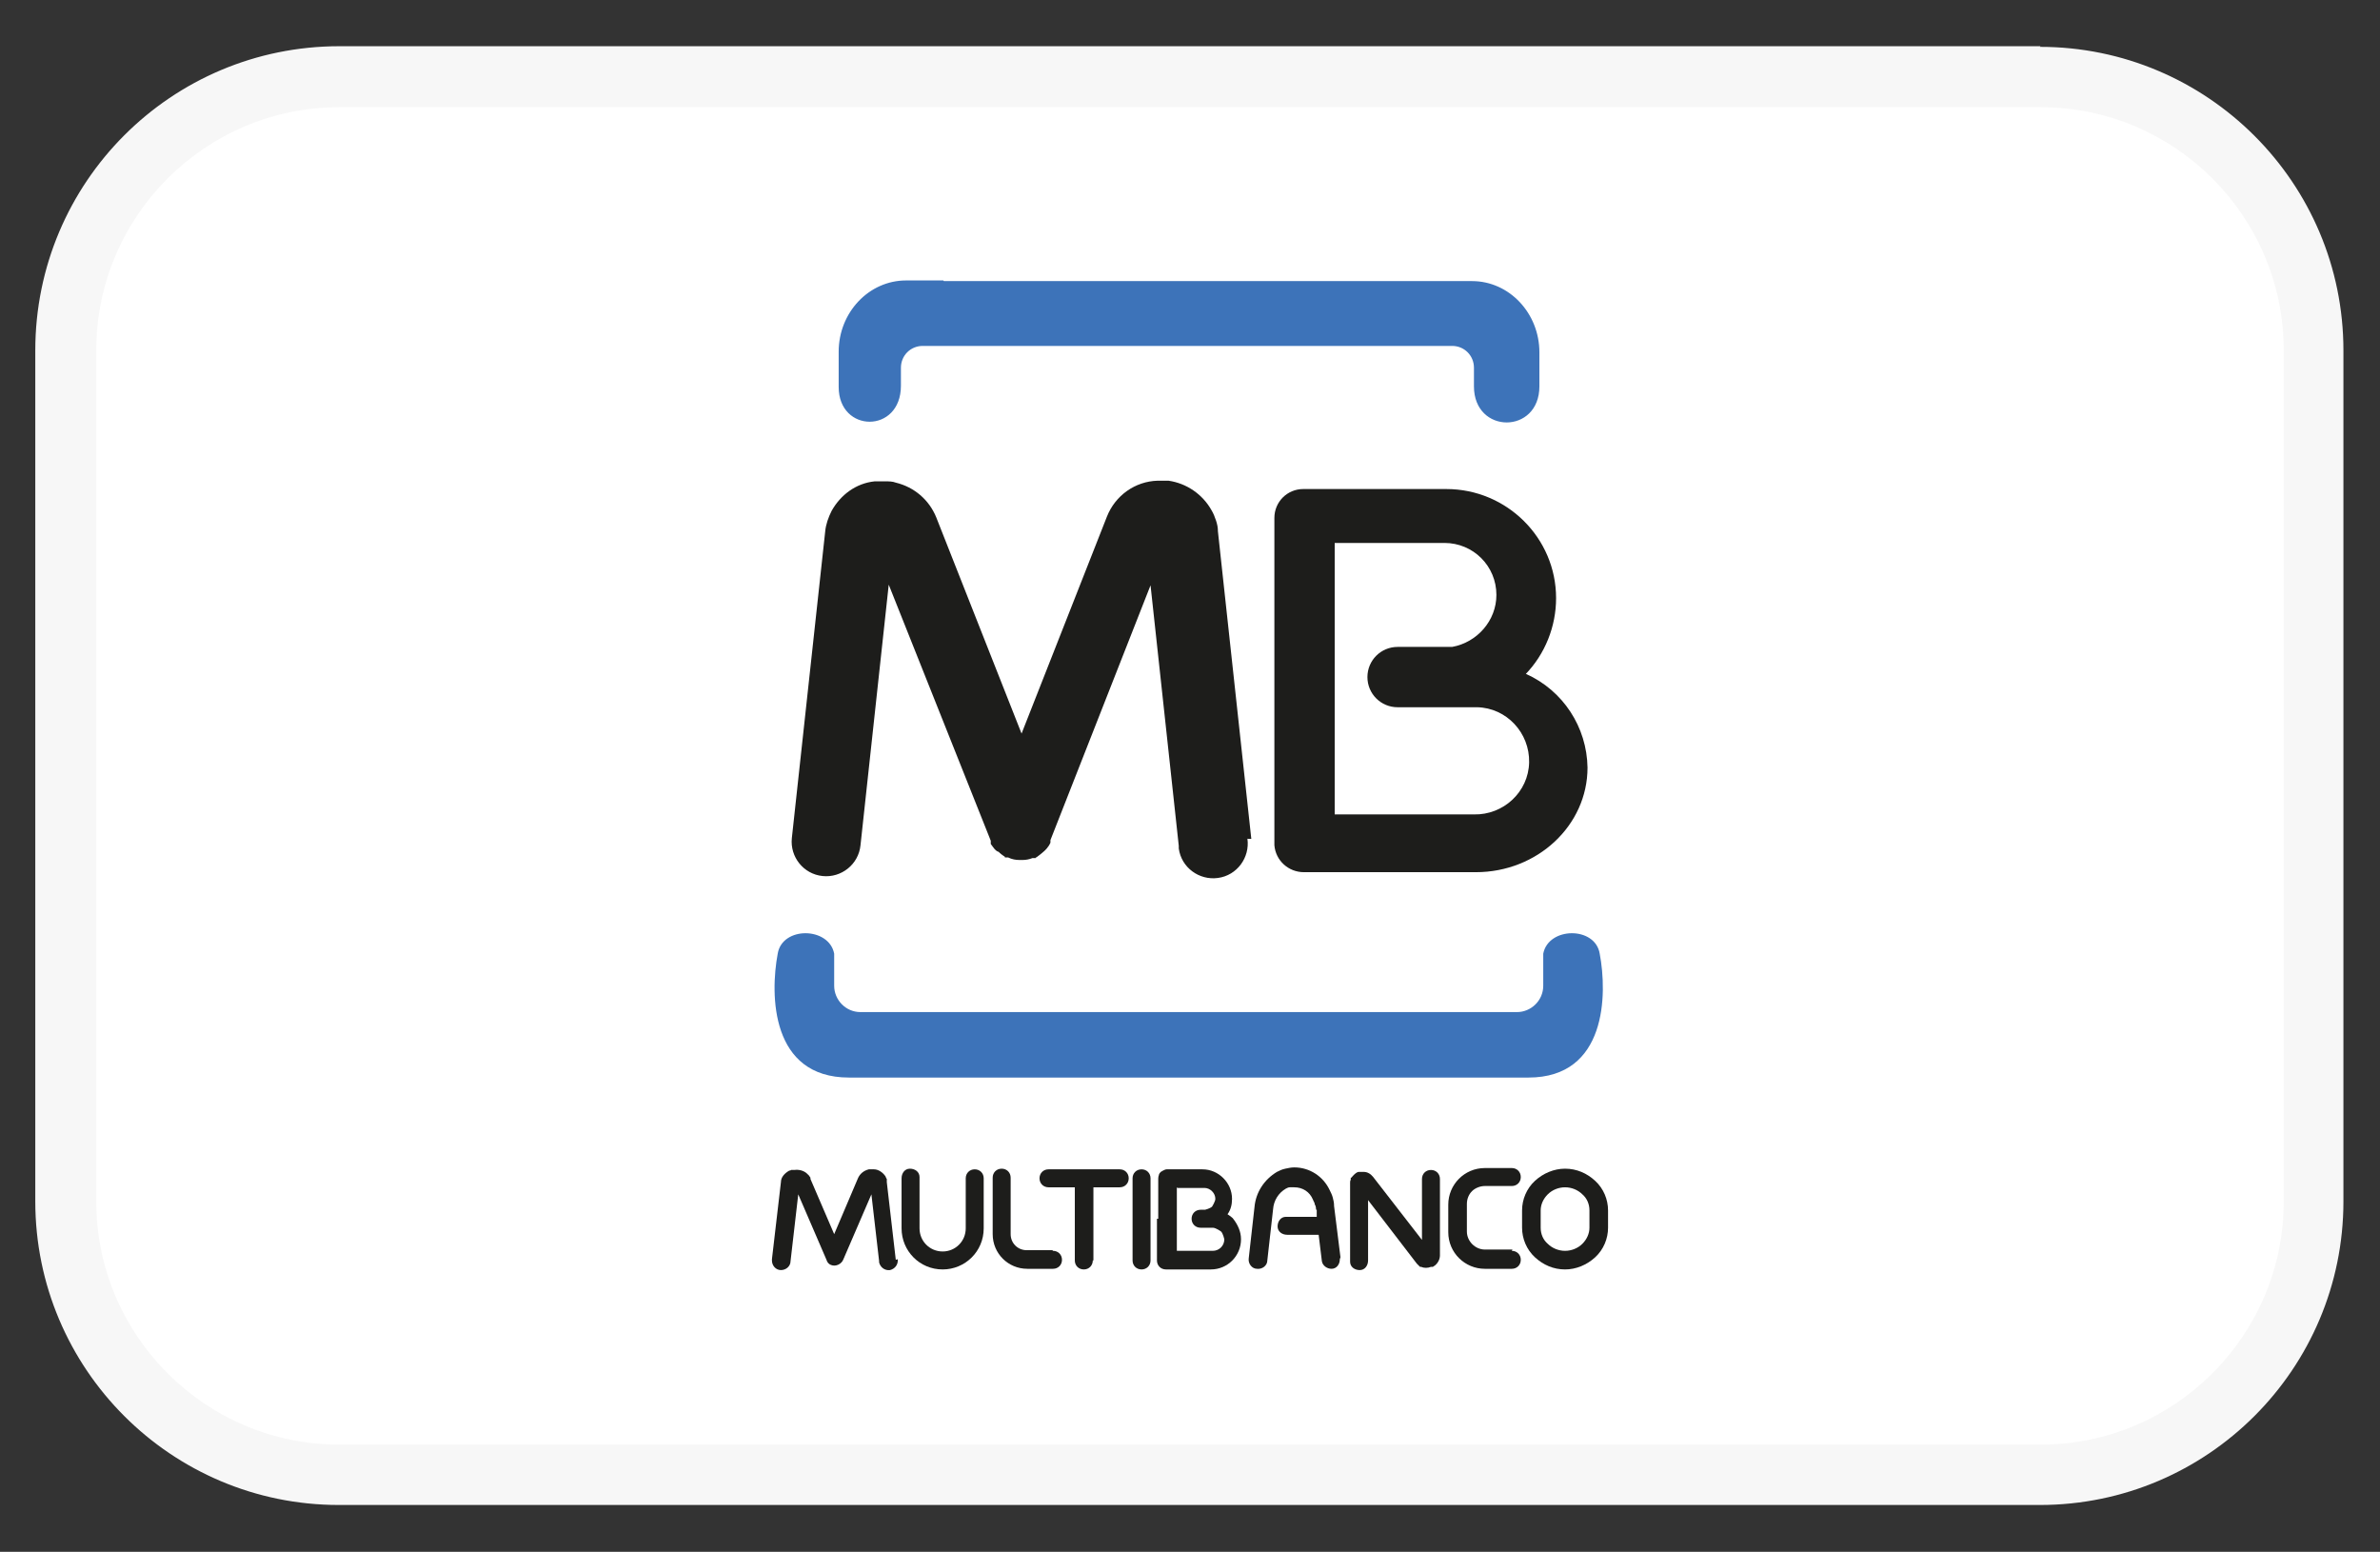 <?xml version="1.0" encoding="UTF-8"?><svg id="Camada_1" xmlns="http://www.w3.org/2000/svg" viewBox="0 0 37.09 24.18"><rect x="0" y="0" width="37.09" height="24.18" fill="#333333" stroke="none"/><defs><style>.cls-1,.cls-2{fill:#1d1d1b;}.cls-1,.cls-3{fill-rule:evenodd;}.cls-4{fill:#fff;}.cls-5{fill:#f7f7f7;}.cls-3{fill:#3d73b9;}</style></defs><rect class="cls-4" x="1.03" y="1.2" width="35.04" height="21.78" rx="4.26" ry="4.26"/><path class="cls-5" d="M31.8,1.67c2.09,0,3.79,1.7,3.79,3.79v13.26c0,2.09-1.7,3.79-3.79,3.79H5.29c-2.09,0-3.79-1.7-3.79-3.79V5.46c0-2.09,1.7-3.79,3.79-3.79h26.51M31.8.72H5.29C2.67.72.55,2.84.55,5.46v13.26c0,2.61,2.12,4.73,4.73,4.73h26.51c2.61,0,4.73-2.12,4.73-4.73V5.46c0-2.61-2.12-4.73-4.73-4.73Z"/><g id="g20"><path id="path22" class="cls-3" d="M18.48,16.79h5.34c1.22,0,1.23-1.3,1.11-1.93-.07-.43-.8-.42-.88,0v.5c0,.23-.19.41-.41.41h-10.23c-.23,0-.41-.19-.41-.41v-.5c-.08-.42-.81-.43-.88,0-.12.64-.11,1.93,1.11,1.93h5.27ZM14.71,4.38h8.23c.58,0,1.05.5,1.05,1.11v.53c0,.75-1.02.75-1.02,0v-.29c0-.19-.15-.34-.34-.34h-8.25c-.19,0-.34.15-.34.34v.28c0,.75-.97.74-.97.02v-.55c0-.61.47-1.11,1.05-1.11h.58Z"/></g><g id="g24"><path id="path26" class="cls-1" d="M23.78,10.5c.58.26.95.83.96,1.46,0,.9-.78,1.63-1.74,1.63h-2.68c-.24,0-.44-.18-.46-.42v-5.1c0-.25.2-.45.45-.45h2.23c.94,0,1.71.76,1.71,1.7,0,.44-.17.87-.48,1.19M21.78,10.08h.85c.39-.07.69-.41.69-.81h0c0-.45-.36-.81-.81-.81h-1.71v4.23h2.17c.46.01.85-.35.86-.81.01-.46-.35-.85-.81-.86-.02,0-.04,0-.05,0h-1.19c-.26,0-.47-.21-.47-.47s.21-.47.47-.47h0"/></g><g id="g28"><path id="path30" class="cls-2" d="M15.05,18.36c0-.08.06-.14.14-.14s.14.06.14.14v.78h0c0,.36-.29.64-.64.64h0c-.36,0-.64-.29-.64-.64h0v-.78c0-.08.05-.15.13-.15.08,0,.15.05.15.13,0,0,0,.01,0,.02v.78h0c0,.2.16.36.36.36h0c.2,0,.36-.16.36-.36h0v-.78Z"/></g><g id="g32"><path id="path34" class="cls-2" d="M16.41,19.49c.08,0,.14.06.14.14,0,.08-.06.14-.14.14h-.4c-.3,0-.54-.24-.54-.54h0v-.88c0-.08.06-.14.14-.14s.14.06.14.14v.88h0c0,.14.11.25.25.25h.4Z"/></g><g id="g36"><path id="path38" class="cls-2" d="M19.44,13.07c.04.29-.16.57-.46.61-.29.04-.57-.16-.61-.46,0-.01,0-.03,0-.04l-.44-4.06-1.56,3.97h0v.02h0v.02h0c-.03.07-.08.12-.13.16h0s-.06.05-.09.07h-.01s0,.01,0,.01h-.05c-.05.02-.1.03-.16.03h-.04c-.06,0-.12-.01-.18-.04h-.05s0-.01,0-.01h0s-.06-.04-.08-.06h0l-.02-.02h-.01s-.03-.02-.03-.02h0l-.02-.02h0s-.04-.05-.06-.08h0s0-.01,0-.01h0v-.02h0v-.02h0s-1.59-3.99-1.59-3.99l-.44,4.06c-.03.3-.3.51-.59.48-.3-.03-.51-.3-.48-.59l.52-4.78h0c.01-.11.05-.22.1-.32.14-.25.38-.43.67-.46h.03s.09,0,.14,0h0c.05,0,.11,0,.16.02.29.07.52.27.63.54l1.33,3.37,1.33-3.38c.13-.33.44-.55.79-.56h0s.09,0,.14,0h.03c.28.04.53.21.67.46.03.05.05.1.07.16.02.06.03.11.03.17h0l.52,4.79Z"/></g><g id="g40"><path id="path42" class="cls-2" d="M13.99,19.62c.01.08-.04.15-.12.17-.08.01-.15-.04-.17-.12,0,0,0-.01,0-.02l-.12-1.04-.44,1.02c-.03.07-.12.11-.19.08-.03-.01-.06-.04-.07-.08h0l-.44-1.02-.12,1.04c0,.08-.07.14-.15.14-.08,0-.14-.07-.14-.15,0,0,0-.01,0-.02l.14-1.2c0-.08.06-.14.13-.18,0,0,.02,0,.03-.01h.01s.03,0,.04,0h0c.07-.01.15.01.2.06.01.01.02.02.03.03,0,0,.01.02.02.03,0,0,0,.01,0,.02l.37.86.37-.87c.03-.07.09-.12.17-.14.01,0,.03,0,.04,0h.04c.07,0,.14.05.18.11h0s.01.03.02.04c0,0,0,.02,0,.03,0,0,0,.01,0,.02h0l.14,1.21Z"/></g><g id="g44"><path id="path46" class="cls-2" d="M17.03,19.64c0,.08-.06.14-.14.14s-.14-.06-.14-.14h0v-1.14h-.41c-.08,0-.14-.06-.14-.14,0-.08.06-.14.14-.14h1.11c.08,0,.14.06.14.14,0,.08-.06.14-.14.14h-.41v1.14Z"/></g><g id="g48"><path id="path50" class="cls-2" d="M17.93,19.64c0,.08-.06.14-.14.14s-.14-.06-.14-.14h0v-1.28c0-.08.06-.14.14-.14s.14.06.14.14v1.28Z"/></g><g id="g52"><path id="path54" class="cls-2" d="M20.88,19.62c0,.08-.05.15-.13.15-.07,0-.14-.05-.15-.12l-.05-.41h-.49c-.08,0-.15-.05-.15-.13,0-.08.05-.15.13-.15,0,0,.01,0,.02,0h.46v-.11h-.01s0-.06-.02-.08c0-.03-.02-.05-.03-.08-.05-.12-.16-.19-.29-.19h0s-.05,0-.07,0c-.02,0-.04.01-.06.02-.12.07-.19.19-.2.32l-.09.8c0,.08-.08.14-.16.13-.08,0-.14-.08-.13-.16h0l.09-.8c.02-.23.15-.43.35-.55.04-.02.08-.04.13-.05.05-.01.09-.02.14-.02h0c.24,0,.45.14.55.35.02.04.04.08.05.12.01.04.02.08.02.12,0,0,0,0,0,.01h0l.1.8Z"/></g><g id="g56"><path id="path58" class="cls-2" d="M21.32,19.64c0,.08-.05.15-.13.15-.08,0-.15-.05-.15-.13,0,0,0-.01,0-.02v-1.19h0s0-.02,0-.02c0-.02,0-.03.01-.05h0v-.03h.01s.06-.08.11-.09h.02s.02,0,.02,0h.04c.06,0,.11.03.15.08l.76.98v-.95c0-.08.06-.14.14-.14s.14.06.14.14v1.19c0,.06-.03.12-.08.16,0,0-.02.01-.03.02,0,0-.01,0-.02,0h-.01c-.05.02-.11.02-.15,0h-.02s-.02-.02-.03-.03c0,0-.01-.01-.02-.02h0s-.76-.99-.76-.99v.95Z"/></g><g id="g60"><path id="path62" class="cls-2" d="M23.56,19.49c.08,0,.14.06.14.14,0,.08-.06.14-.14.14h-.42c-.31,0-.57-.25-.57-.57h0v-.43h0c0-.31.25-.57.57-.57h.42c.08,0,.14.06.14.14,0,.08-.06.14-.14.14h-.42c-.07,0-.15.03-.2.08-.05.05-.08.12-.08.2h0v.43h0c0,.15.13.28.28.28h.43Z"/></g><g id="g64"><path id="path66" class="cls-2" d="M24.39,18.5h0c-.1,0-.2.04-.27.11-.07.07-.11.16-.11.25h0v.27h0c0,.1.04.19.11.25.07.07.17.11.27.11h0c.1,0,.2-.04.27-.11.07-.07.11-.16.11-.25h0v-.27h0c0-.1-.04-.19-.11-.25-.07-.07-.17-.11-.27-.11M24.39,18.21h0c.18,0,.34.07.47.19.13.12.2.29.2.46h0v.27h0c0,.17-.07.34-.2.46-.13.12-.3.19-.47.19h0c-.18,0-.34-.07-.47-.19-.13-.12-.2-.29-.2-.46h0v-.27h0c0-.17.07-.34.2-.46.13-.12.3-.19.47-.19h0Z"/></g><g id="g68"><path id="path70" class="cls-2" d="M18.34,18.5v.99h.56c.1,0,.18-.08.18-.18,0,0,0,0,0,0h0s-.02-.09-.05-.12h0s-.08-.06-.13-.06h-.19c-.08,0-.14-.06-.14-.14,0-.08.06-.14.14-.14h.07s.08-.02.11-.05h0s.05-.08.05-.12h0c0-.09-.08-.17-.17-.17h-.42ZM18.05,18.99v-.62h0s0-.04.01-.06c0-.02.02-.04.03-.05h0s.06-.04.09-.04h.56c.25,0,.46.21.46.46h0c0,.09-.02.17-.07.24.03.02.06.04.08.06h0c.08.1.13.21.13.33h0c0,.26-.21.47-.47.47h-.7c-.08,0-.14-.06-.14-.14v-.65Z"/></g></svg>
